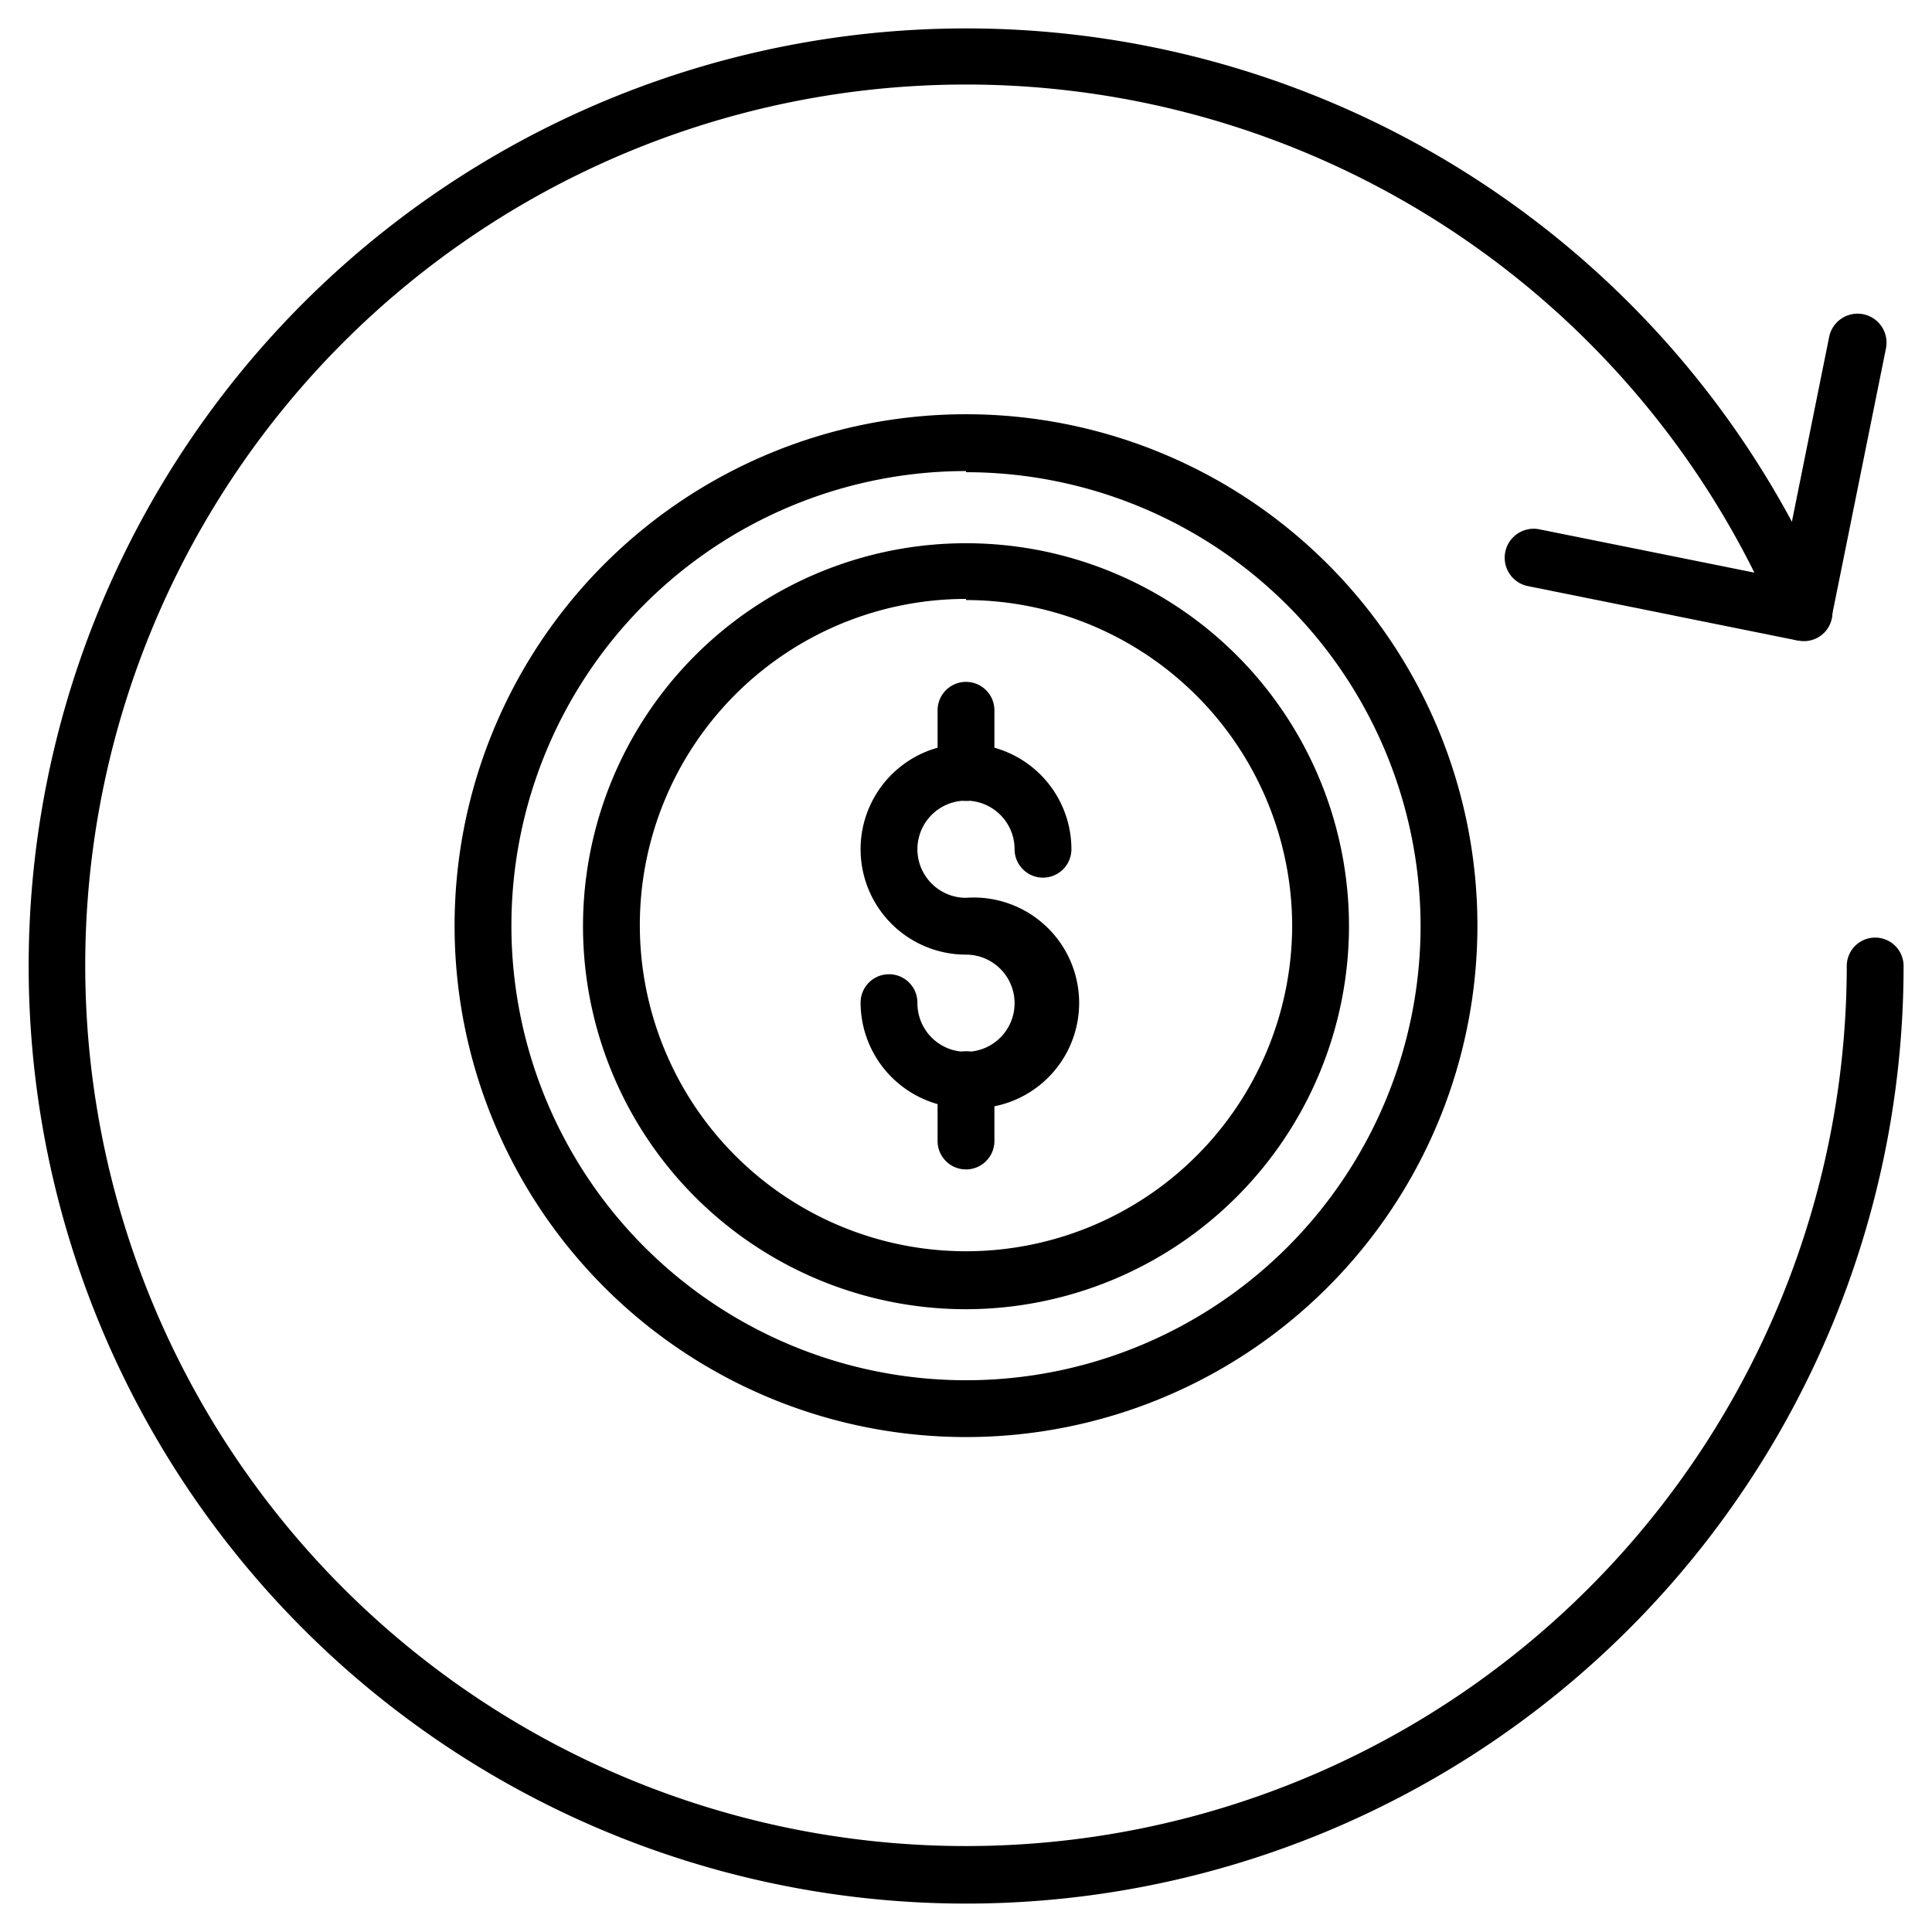<svg xmlns="http://www.w3.org/2000/svg" viewBox="0 0 68 68" id="Layer_1" data-name="Layer 1"><path d="M34,67A33,33,0,1,1,64.4,21.14a1,1,0,1,1-1.84.78A31,31,0,1,0,65,34a1,1,0,0,1,2,0A33,33,0,0,1,34,67Z"></path><path d="M63.45,22.54l-.2,0-9.47-1.91a1,1,0,1,1,.4-2l8.49,1.71,1.71-8.48a1,1,0,0,1,2,.4l-1.91,9.46A1,1,0,0,1,63.45,22.54Z"></path><path d="M34,50.58a18,18,0,1,1,18-18A18,18,0,0,1,34,50.58Zm0-34a16,16,0,1,0,16,16A16,16,0,0,0,34,16.62Z"></path><path d="M34,46.08A13.48,13.48,0,1,1,47.48,32.6,13.5,13.5,0,0,1,34,46.08Zm0-25A11.48,11.48,0,1,0,45.48,32.6,11.49,11.49,0,0,0,34,21.12Z"></path><path d="M34,39a3.72,3.72,0,0,1-3.71-3.71,1,1,0,0,1,2,0A1.71,1.71,0,1,0,34,33.6a3.71,3.71,0,1,1,3.71-3.71,1,1,0,0,1-2,0A1.71,1.71,0,1,0,34,31.6,3.71,3.71,0,1,1,34,39Z"></path><path d="M34,41.16a1,1,0,0,1-1-1V38a1,1,0,1,1,2,0v2.15A1,1,0,0,1,34,41.16Z"></path><path d="M34,28.19a1,1,0,0,1-1-1V25a1,1,0,0,1,2,0v2.15A1,1,0,0,1,34,28.19Z"></path></svg>